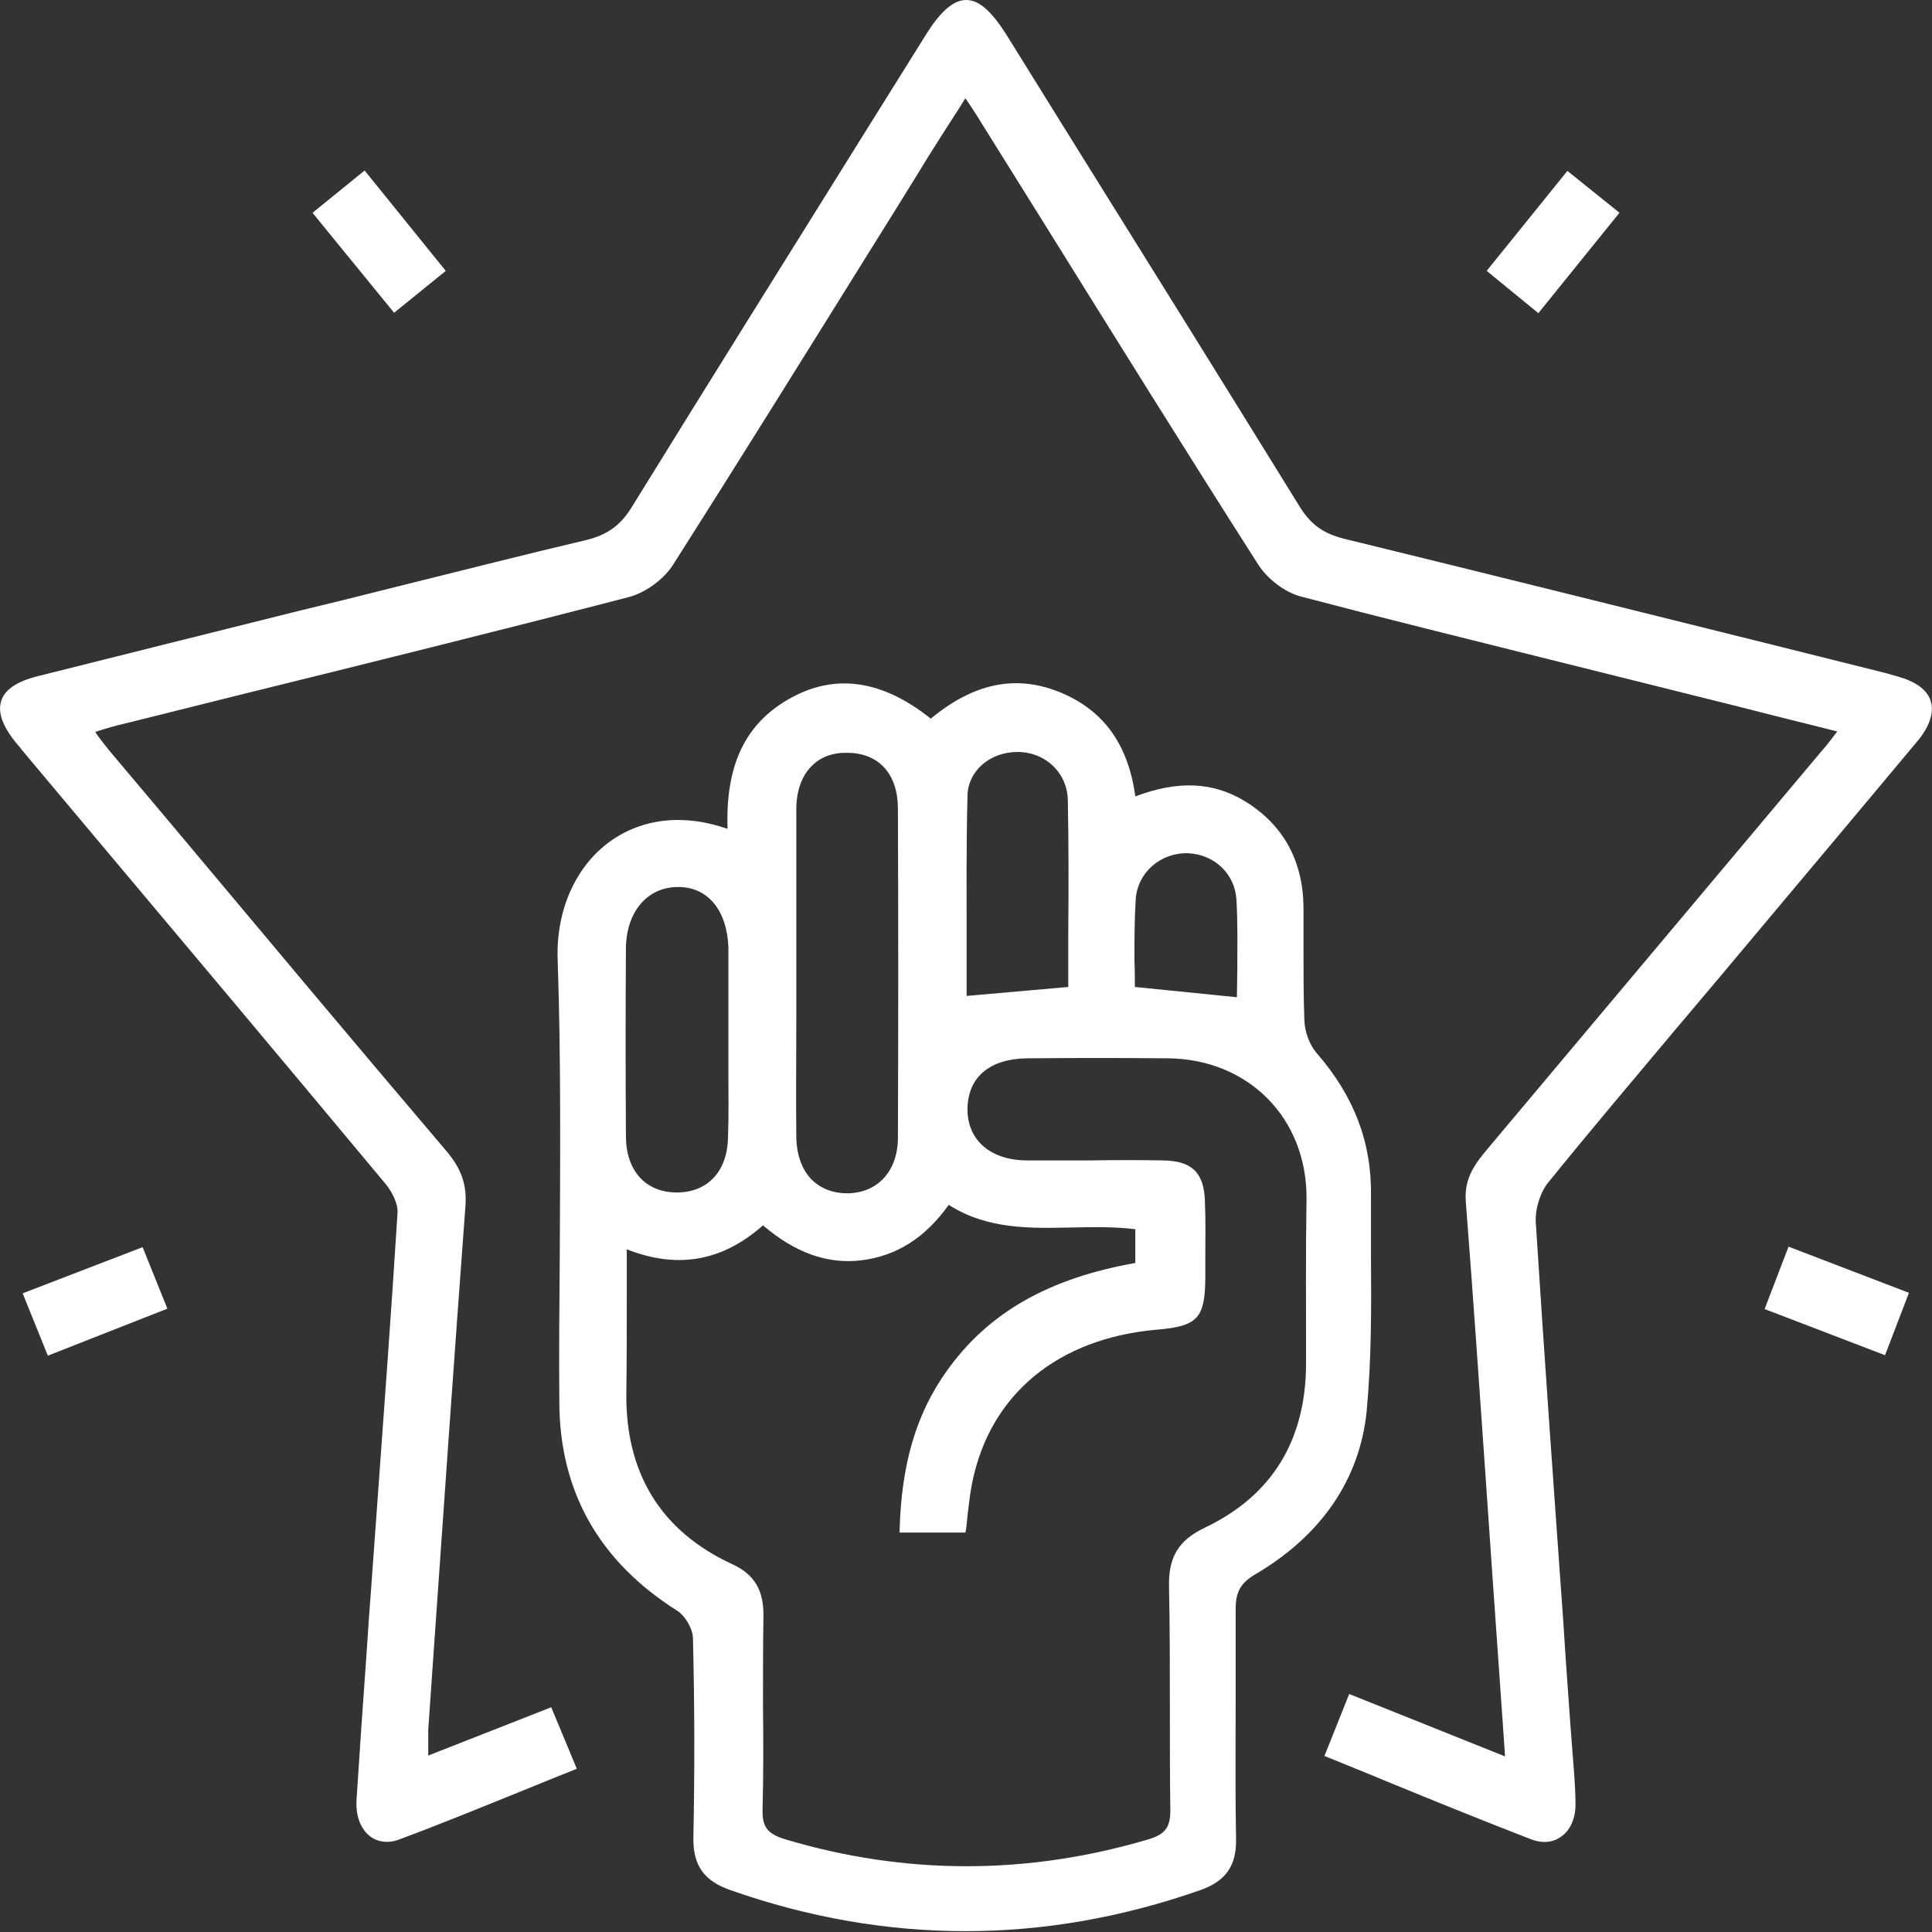 <svg width="55" height="55" viewBox="0 0 55 55" fill="none" xmlns="http://www.w3.org/2000/svg">
<rect x="0" y="0" width="55" height="55" fill="#333333" stroke="none"/>
<g clip-path="url(#clip0_943_16501)">
<path d="M54.964 19.959C54.867 19.643 54.551 19.412 54.052 19.266C54.004 19.254 53.967 19.241 53.919 19.229C53.833 19.205 53.748 19.181 53.663 19.156L50.503 18.366C46.492 17.368 42.347 16.335 38.263 15.337C37.68 15.191 37.327 14.936 37.023 14.461C34.799 10.861 32.526 7.213 30.326 3.685L28.649 0.985C28.224 0.316 27.871 0 27.506 0C27.154 0 26.789 0.304 26.376 0.961L24.613 3.783C22.438 7.273 20.177 10.886 17.977 14.449C17.661 14.96 17.284 15.228 16.689 15.374C14.938 15.787 13.164 16.237 11.45 16.663C10.879 16.809 10.32 16.943 9.748 17.089L8.496 17.393C6.053 18.001 3.537 18.633 1.058 19.254C0.486 19.4 0.134 19.631 0.037 19.947C-0.073 20.275 0.073 20.677 0.462 21.151C0.511 21.212 0.572 21.273 0.62 21.346L2.528 23.62C5.3 26.916 8.168 30.334 10.976 33.703C11.158 33.922 11.341 34.275 11.316 34.542C11.134 37.437 10.915 40.392 10.709 43.239C10.636 44.187 10.575 45.136 10.502 46.072C10.478 46.437 10.453 46.79 10.429 47.155C10.332 48.493 10.235 49.892 10.149 51.254C10.125 51.704 10.271 52.081 10.551 52.288C10.684 52.385 10.842 52.434 11.025 52.434C11.134 52.434 11.255 52.409 11.377 52.361C12.556 51.923 13.711 51.449 14.914 50.962C15.388 50.767 15.874 50.573 16.36 50.378L16.421 50.354L15.692 48.602L12.191 49.977C12.191 49.892 12.191 49.806 12.191 49.733C12.191 49.551 12.191 49.393 12.191 49.247L12.337 47.143C12.629 42.947 12.933 38.605 13.249 34.348C13.297 33.739 13.139 33.289 12.738 32.803C10.089 29.689 7.415 26.491 4.814 23.389L3.124 21.382C3.027 21.261 2.917 21.127 2.82 20.993C2.784 20.944 2.747 20.896 2.711 20.835C2.784 20.811 2.844 20.798 2.905 20.774C3.063 20.725 3.197 20.689 3.331 20.652C4.473 20.373 5.616 20.081 6.746 19.801C10.393 18.901 14.173 17.964 17.88 17.003C18.366 16.882 18.901 16.493 19.168 16.067C21.016 13.16 22.863 10.192 24.65 7.322C25.258 6.349 25.866 5.376 26.461 4.403C26.692 4.038 26.923 3.673 27.166 3.296C27.275 3.138 27.373 2.968 27.482 2.797C27.543 2.883 27.591 2.956 27.64 3.029C27.762 3.211 27.859 3.369 27.956 3.527C28.552 4.488 29.159 5.449 29.755 6.41C31.724 9.572 33.766 12.856 35.808 16.055C36.075 16.48 36.574 16.858 37.023 16.979C39.382 17.599 41.8 18.195 44.134 18.779C44.961 18.986 45.787 19.193 46.626 19.4C47.926 19.728 49.227 20.044 50.552 20.385L52.302 20.823C52.253 20.896 52.193 20.956 52.156 21.017C52.035 21.175 51.925 21.309 51.816 21.431C48.68 25.165 45.544 28.899 42.408 32.633C42.031 33.083 41.679 33.496 41.727 34.19C41.934 36.841 42.116 39.541 42.299 42.144C42.359 43.02 42.42 43.895 42.481 44.783C42.566 45.987 42.651 47.191 42.736 48.42L42.846 50.001L38.409 48.225L37.704 49.989L37.765 50.013C38.324 50.244 38.883 50.463 39.43 50.694C40.852 51.278 42.201 51.825 43.587 52.361C43.903 52.482 44.207 52.458 44.438 52.288C44.705 52.105 44.851 51.765 44.851 51.376C44.851 50.877 44.803 50.378 44.766 49.892C44.754 49.673 44.73 49.466 44.717 49.247C44.645 48.25 44.572 47.264 44.511 46.267C44.243 42.509 43.964 38.629 43.721 34.81C43.696 34.433 43.842 33.946 44.073 33.666C45.252 32.207 46.492 30.747 47.683 29.324C48.06 28.874 48.437 28.436 48.813 27.986C49.409 27.281 49.992 26.576 50.588 25.87C51.913 24.289 53.286 22.659 54.623 21.054C54.94 20.652 55.061 20.275 54.964 19.959Z" fill="white"/>
<path d="M50.235 37.266L53.663 38.58L54.344 36.804L50.916 35.49L50.235 37.266Z" fill="white"/>
<path d="M12.69 7.712L10.38 4.854L8.897 6.058L11.219 8.904L12.69 7.712Z" fill="white"/>
<path d="M0.645 36.818L1.362 38.593L4.765 37.255L4.06 35.504L0.645 36.818Z" fill="white"/>
<path d="M46.103 6.057L44.62 4.865L42.323 7.711L43.794 8.915L46.103 6.057Z" fill="white"/>
<path d="M39.029 35.808C39.029 35.224 39.029 34.628 39.029 34.044C39.053 32.524 38.543 31.198 37.485 29.982C37.291 29.763 37.145 29.386 37.133 29.058C37.108 28.401 37.108 27.732 37.108 27.075C37.108 26.674 37.108 26.248 37.108 25.834C37.096 24.509 36.537 23.487 35.456 22.818C34.544 22.259 33.547 22.21 32.32 22.672C32.113 21.152 31.384 20.179 30.107 19.68C28.88 19.206 27.701 19.461 26.497 20.459C25.1 19.34 23.738 19.157 22.438 19.911C21.198 20.629 20.651 21.808 20.712 23.596C19.472 23.159 18.281 23.292 17.357 23.961C16.385 24.667 15.838 25.907 15.874 27.27C15.972 30.104 15.947 32.986 15.935 35.783C15.923 37.146 15.911 38.544 15.923 39.931C15.935 42.473 17.065 44.456 19.278 45.854C19.509 46 19.727 46.377 19.727 46.645C19.776 48.591 19.776 50.501 19.739 52.301C19.727 53.103 20.031 53.541 20.797 53.809C23.009 54.587 25.245 54.976 27.482 54.976C29.718 54.976 31.943 54.587 34.167 53.809C34.896 53.553 35.2 53.115 35.188 52.361C35.164 51.133 35.176 49.88 35.176 48.676C35.176 47.739 35.176 46.779 35.176 45.842C35.176 45.392 35.261 45.1 35.711 44.833C37.607 43.726 38.713 42.12 38.907 40.162C39.041 38.739 39.041 37.243 39.029 35.808ZM22.669 26.26C22.669 25.202 22.669 24.119 22.669 23.049C22.669 22.514 22.827 22.076 23.119 21.796C23.374 21.541 23.726 21.419 24.14 21.431C25.027 21.444 25.562 22.04 25.562 23.025C25.574 26.163 25.574 29.301 25.562 32.378C25.562 33.339 24.99 33.959 24.127 33.971H24.115C23.714 33.971 23.374 33.837 23.119 33.594C22.827 33.302 22.669 32.864 22.669 32.329C22.657 31.247 22.669 30.14 22.669 29.082C22.669 28.62 22.669 28.157 22.669 27.695C22.669 27.209 22.669 26.734 22.669 26.26ZM27.543 22.648C27.555 21.954 28.175 21.407 28.965 21.407C28.977 21.407 28.977 21.407 28.989 21.407C29.779 21.419 30.387 22.015 30.399 22.782C30.423 24.047 30.423 25.324 30.411 26.576C30.411 27.087 30.411 27.586 30.411 28.097L27.518 28.352C27.518 27.829 27.518 27.306 27.518 26.771C27.518 25.433 27.506 24.034 27.543 22.648ZM37.181 38.8C37.181 40.989 36.221 42.57 34.313 43.483C33.547 43.847 33.255 44.322 33.28 45.197C33.304 46.341 33.304 47.508 33.304 48.64C33.304 49.576 33.304 50.537 33.316 51.486C33.328 52.009 33.183 52.215 32.696 52.361C29.257 53.383 25.768 53.383 22.353 52.361C21.842 52.203 21.696 52.009 21.709 51.51C21.733 50.537 21.733 49.552 21.721 48.591C21.721 47.739 21.721 46.864 21.733 46.012C21.745 45.27 21.478 44.821 20.846 44.529C18.816 43.592 17.795 41.938 17.831 39.627C17.843 38.715 17.843 37.803 17.843 36.842C17.843 36.428 17.843 36.002 17.843 35.565C19.29 36.136 20.566 35.905 21.721 34.883C22.632 35.662 23.544 35.99 24.504 35.881C25.525 35.759 26.34 35.236 27.008 34.3C28.114 35.005 29.342 34.969 30.521 34.944C31.116 34.932 31.724 34.92 32.32 34.993V35.954C29.852 36.392 28.138 37.365 26.959 39.019C26.084 40.235 25.659 41.682 25.61 43.568V43.629H27.482L27.494 43.58C27.518 43.434 27.531 43.288 27.543 43.142C27.579 42.838 27.616 42.51 27.677 42.206C28.187 39.688 30.12 38.094 32.952 37.851C34.094 37.754 34.301 37.523 34.313 36.392C34.313 36.197 34.313 36.002 34.313 35.82C34.313 35.285 34.325 34.737 34.301 34.19C34.276 33.375 33.924 33.047 33.11 33.035C32.417 33.023 31.7 33.023 31.019 33.035C30.436 33.035 29.84 33.035 29.257 33.035C28.673 33.035 28.211 32.864 27.907 32.548C27.664 32.293 27.531 31.94 27.543 31.539C27.567 30.651 28.187 30.14 29.244 30.128C30.557 30.116 31.919 30.116 33.255 30.128C35.541 30.152 37.206 31.831 37.194 34.117C37.169 35.674 37.181 37.292 37.181 38.8ZM20.736 27.124V29.654C20.736 29.958 20.736 30.25 20.736 30.554C20.736 31.162 20.748 31.782 20.724 32.402C20.7 33.363 20.128 33.959 19.241 33.947C18.366 33.935 17.819 33.315 17.819 32.342C17.807 30.566 17.807 28.778 17.819 26.99C17.831 25.956 18.427 25.251 19.302 25.251H19.314C20.153 25.251 20.7 25.919 20.736 26.978C20.736 27.026 20.736 27.075 20.736 27.124ZM32.332 25.591C32.392 24.825 33.049 24.265 33.827 24.29C34.58 24.326 35.164 24.886 35.2 25.628C35.237 26.272 35.224 26.917 35.224 27.586C35.224 27.853 35.212 28.121 35.212 28.389L32.307 28.097C32.307 27.853 32.307 27.598 32.295 27.355C32.295 26.783 32.295 26.175 32.332 25.591Z" fill="white"/>
</g>
<defs>
<clipPath id="clip0_943_16501">
<rect width="55" height="55" fill="white"/>
</clipPath>
</defs>
</svg>
